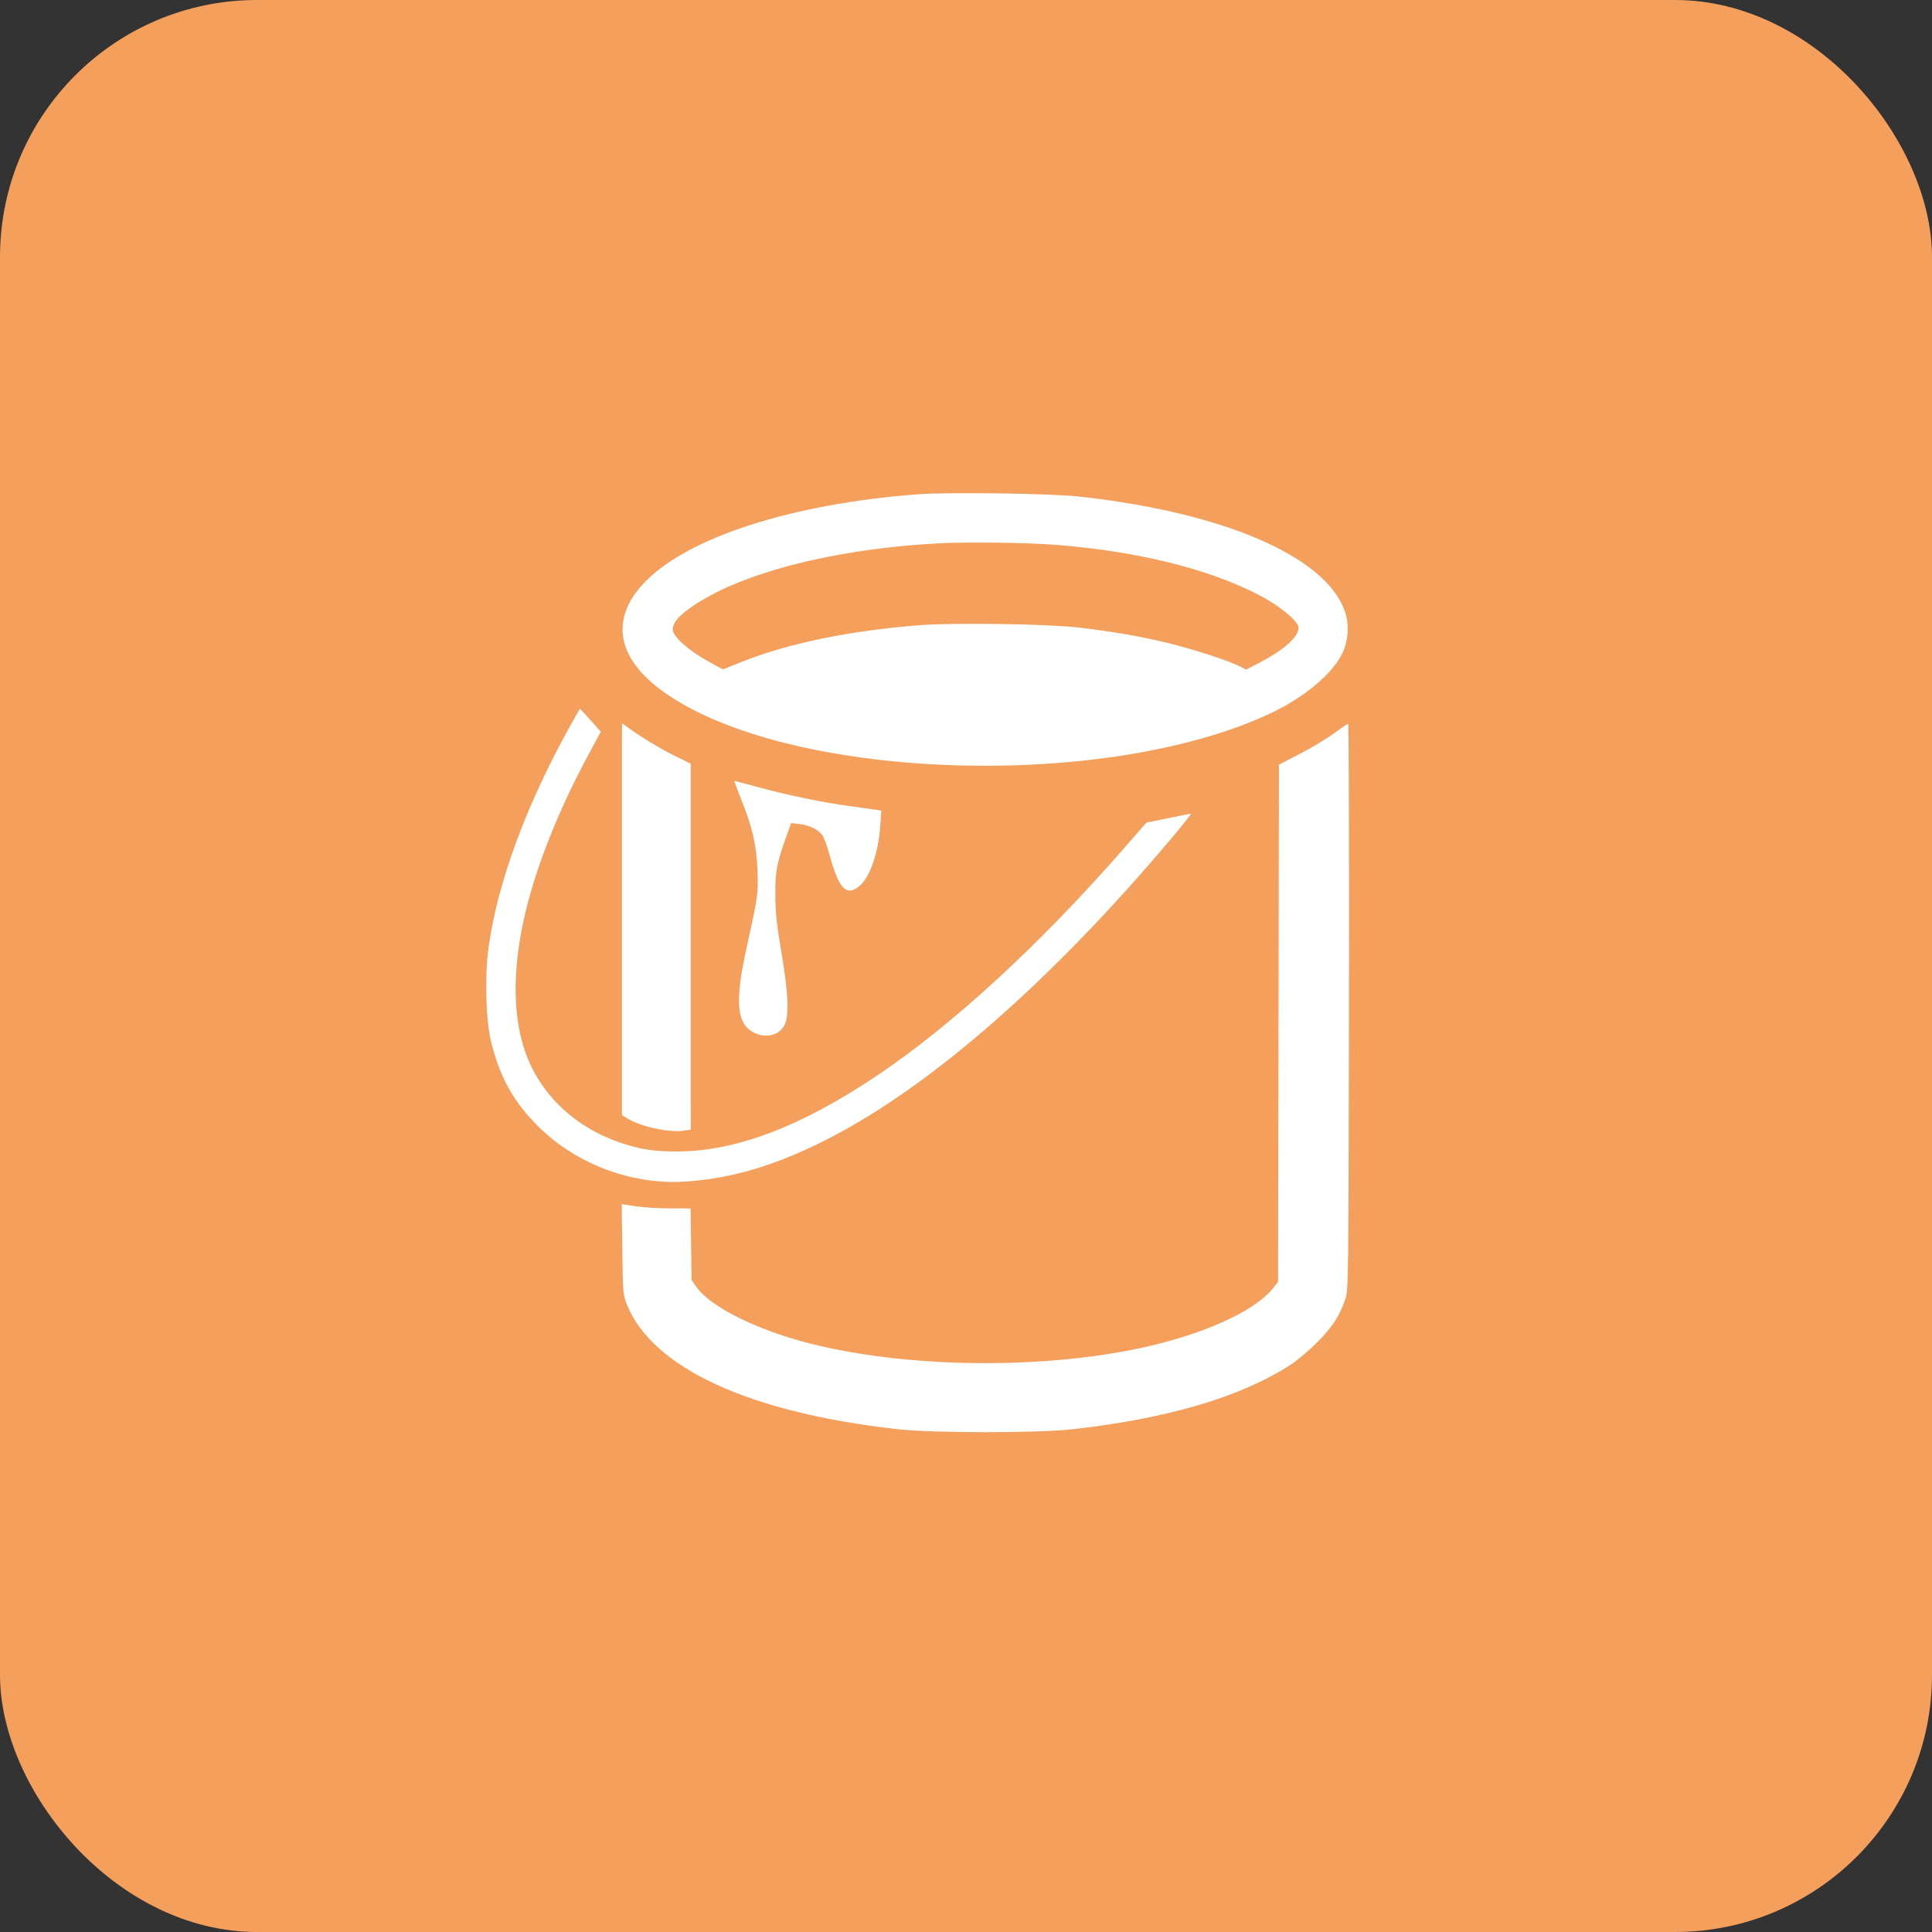 <?xml version="1.0" encoding="UTF-8"?> <svg xmlns="http://www.w3.org/2000/svg" width="171" height="171" viewBox="0 0 171 171" fill="none"><rect x="0" y="0" width="171" height="171" fill="#333333" stroke="none"/> <rect width="171" height="171" rx="22.75" fill="#F49F5C"></rect> <path fill-rule="evenodd" clip-rule="evenodd" d="M81.223 43.75C70.004 44.603 60.778 47.595 56.992 51.607C53.837 54.952 54.653 58.555 59.256 61.599C70.694 69.163 98.175 69.927 112.566 63.081C115.459 61.705 117.919 59.642 118.794 57.859C119.368 56.689 119.445 55.192 118.993 53.988C117.188 49.182 108.217 45.346 95.505 43.947C93.013 43.672 83.895 43.547 81.223 43.75ZM93.693 48.241C100.834 48.833 106.92 50.346 111.377 52.636C113.225 53.586 114.936 54.992 114.934 55.56C114.933 56.373 113.642 57.528 111.48 58.653L110.304 59.265L109.756 58.989C108.741 58.477 105.744 57.499 103.48 56.94C101.065 56.344 98.624 55.918 95.505 55.545C92.845 55.228 84.476 55.101 81.455 55.332C75.226 55.809 69.722 56.945 65.567 58.612L63.975 59.25L62.604 58.491C60.906 57.552 59.545 56.316 59.545 55.712C59.545 55.092 60.128 54.438 61.484 53.536C65.855 50.627 74.052 48.56 83.082 48.09C85.752 47.95 91.112 48.027 93.693 48.241ZM50.439 64.294C46.522 71.345 43.992 78.247 43.228 83.972C42.905 86.394 42.998 90.172 43.428 92.025C44.177 95.26 45.446 97.55 47.725 99.782C51.084 103.072 55.949 104.879 60.643 104.582C64.842 104.316 68.899 103.082 73.584 100.644C82.633 95.937 93.149 86.701 103.669 74.218C104.691 73.006 105.474 72.018 105.409 72.022C105.345 72.026 104.431 72.205 103.378 72.421L101.464 72.812L99.63 74.915C92.037 83.62 84.251 90.783 77.453 95.315C70.769 99.771 65.082 101.91 59.908 101.916C57.935 101.918 56.792 101.75 55.123 101.21C50.961 99.864 47.805 96.894 46.479 93.074C45.424 90.035 45.361 86.139 46.293 81.696C47.212 77.314 49.27 72.015 52.067 66.825L53.179 64.76L52.273 63.748C51.774 63.191 51.352 62.735 51.336 62.735C51.319 62.735 50.916 63.437 50.439 64.294ZM55.05 81.352V98.699L55.521 98.988C56.718 99.722 59.231 100.269 60.521 100.075L61.14 99.982L61.139 83.787L61.138 67.593L59.705 66.893C58.483 66.297 56.583 65.135 55.376 64.245L55.05 64.005V81.352ZM118.053 64.92C117.415 65.389 116.061 66.202 115.045 66.727L113.198 67.68L113.16 90.558L113.123 113.435L112.709 113.977C111.303 115.82 107.323 117.751 102.393 118.981C93.385 121.229 80.74 121.204 71.722 118.921C67.007 117.728 62.855 115.662 61.636 113.903L61.213 113.293L61.166 110.127L61.12 106.96L59.281 106.952C58.27 106.948 56.9 106.863 56.236 106.763L55.03 106.581L55.08 110.577C55.128 114.368 55.148 114.616 55.471 115.427C57.718 121.066 66.284 125.025 79.41 126.493C82.6 126.849 91.885 126.851 94.998 126.496C103.474 125.528 109.859 123.629 114.275 120.765C114.837 120.4 115.886 119.51 116.604 118.787C117.948 117.435 118.579 116.457 119.09 114.935C119.345 114.174 119.359 112.994 119.397 89.089C119.418 75.312 119.385 64.046 119.324 64.053C119.263 64.061 118.691 64.451 118.053 64.92ZM65.582 70.696C66.57 73.127 66.959 74.807 67.045 77.017C67.126 79.082 67.1 79.266 66.06 83.978C65.082 88.41 65.191 90.397 66.461 91.242C67.558 91.972 68.936 91.731 69.441 90.72C69.861 89.88 69.776 87.911 69.168 84.328C68.755 81.901 68.636 80.795 68.624 79.265C68.606 77.151 68.742 76.418 69.589 74.063L70.025 72.849L70.744 72.935C71.628 73.039 72.416 73.417 72.773 73.907C72.922 74.11 73.21 74.887 73.414 75.633C74.235 78.638 74.871 79.341 75.993 78.485C76.968 77.741 77.749 75.543 77.913 73.077L78.002 71.746L77.51 71.669C77.239 71.627 76.235 71.487 75.278 71.359C72.862 71.034 69.714 70.386 67.201 69.697C66.033 69.377 65.047 69.115 65.009 69.115C64.971 69.115 65.229 69.826 65.582 70.696Z" fill="white"></path> </svg> 